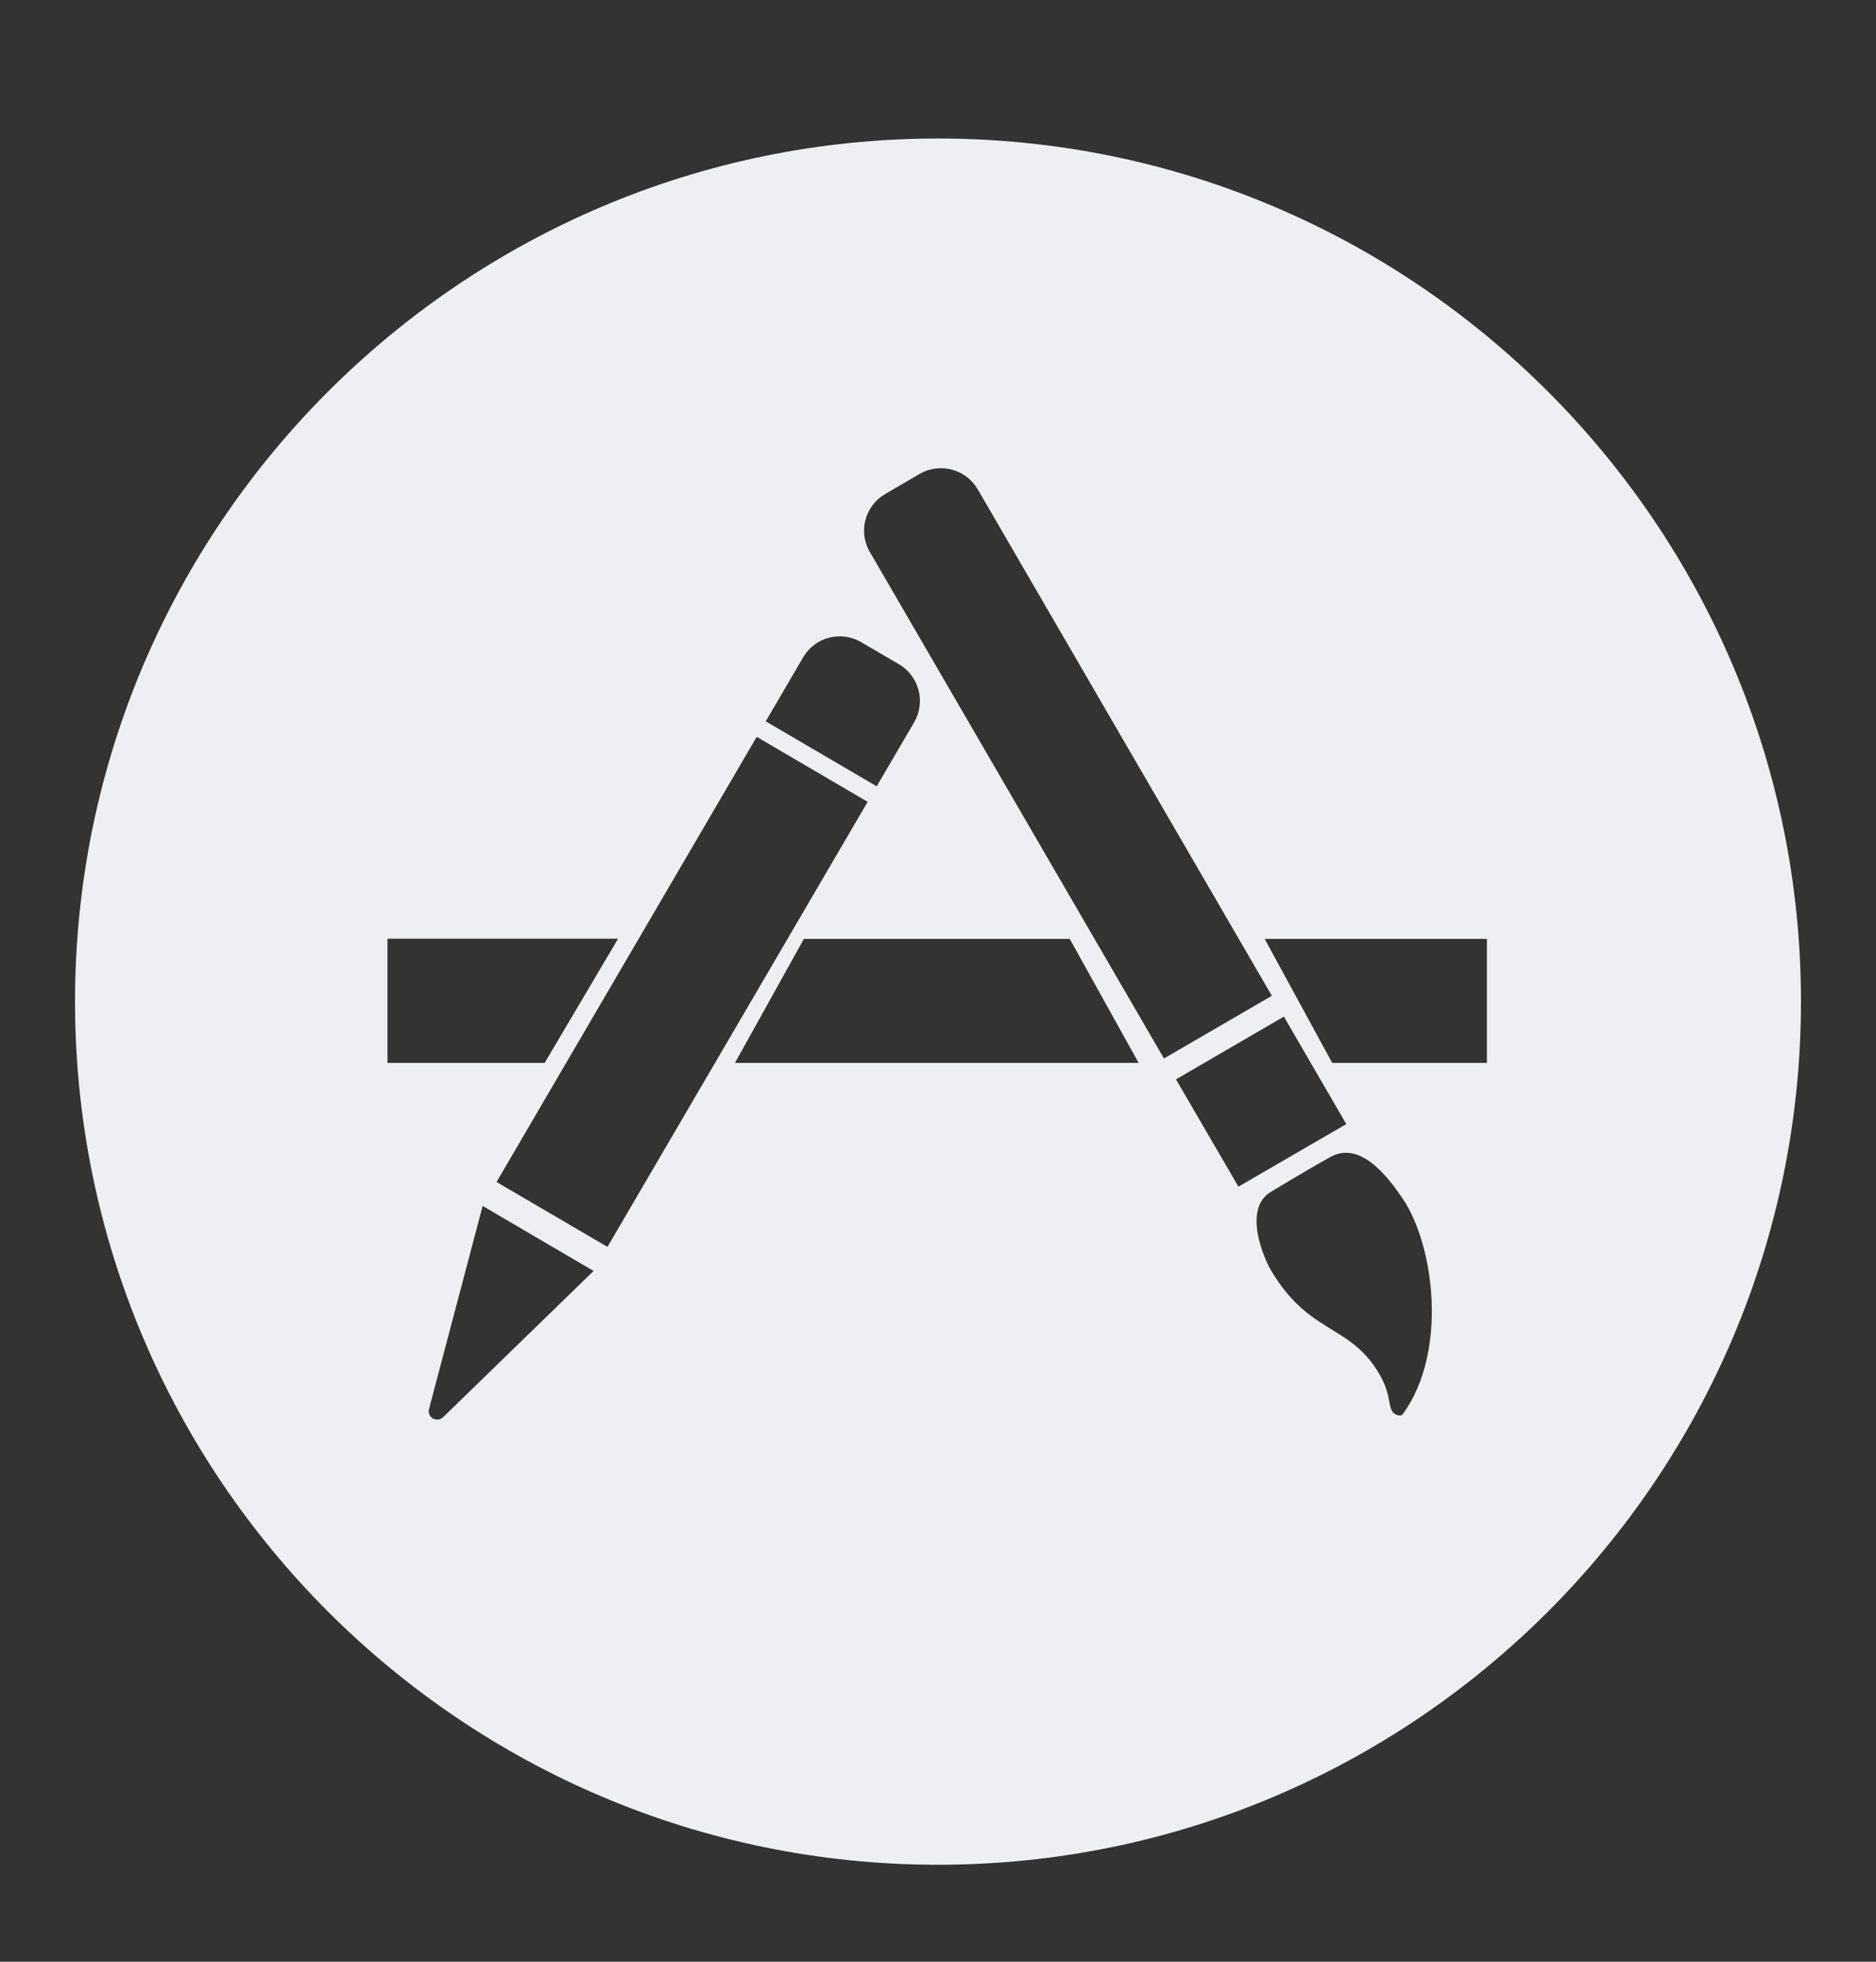 <svg width="22" height="23" viewBox="0 0 22 23" fill="none" xmlns="http://www.w3.org/2000/svg">
<rect x="0" y="0" width="22" height="23" fill="#333333" stroke="none"/>
<path d="M11 1.624C5.419 1.624 0.88 6.163 0.88 11.743C0.88 17.324 5.419 21.863 11 21.863C16.581 21.863 21.12 17.324 21.12 11.743C21.12 6.163 16.581 1.624 11 1.624ZM9.419 7.706C9.558 7.469 9.862 7.39 10.099 7.529L10.541 7.787C10.778 7.926 10.859 8.23 10.72 8.469L10.281 9.219L8.98 8.457L9.419 7.706ZM4.544 11.006H7.248L6.387 12.462H4.544V11.006ZM5.196 16.616C5.163 16.647 5.115 16.652 5.075 16.63C5.038 16.608 5.019 16.563 5.031 16.52L5.66 14.139L6.961 14.901L5.196 16.616ZM5.823 13.858L8.874 8.639L10.175 9.401L7.124 14.619L5.823 13.858ZM8.619 12.462L9.427 11.008H12.545L13.353 12.462H8.619ZM10.201 6.472C10.061 6.235 10.144 5.929 10.381 5.792L10.785 5.556C11.022 5.419 11.326 5.499 11.466 5.737L14.915 11.675L13.65 12.41L10.201 6.472ZM13.791 12.655L15.056 11.919L15.788 13.179L14.523 13.913L13.791 12.655ZM16.453 16.577C16.424 16.618 16.35 16.584 16.328 16.549C16.27 16.456 16.321 16.329 16.136 16.046C15.793 15.525 15.341 15.628 14.905 14.894C14.828 14.765 14.566 14.174 14.905 13.973C15.085 13.864 15.391 13.682 15.598 13.567C15.945 13.37 16.266 13.784 16.443 14.043C16.825 14.6 16.979 15.851 16.453 16.577ZM17.437 12.462H15.623L14.831 11.008H17.437V12.462Z" fill="#EEEFF2"/>
</svg>
